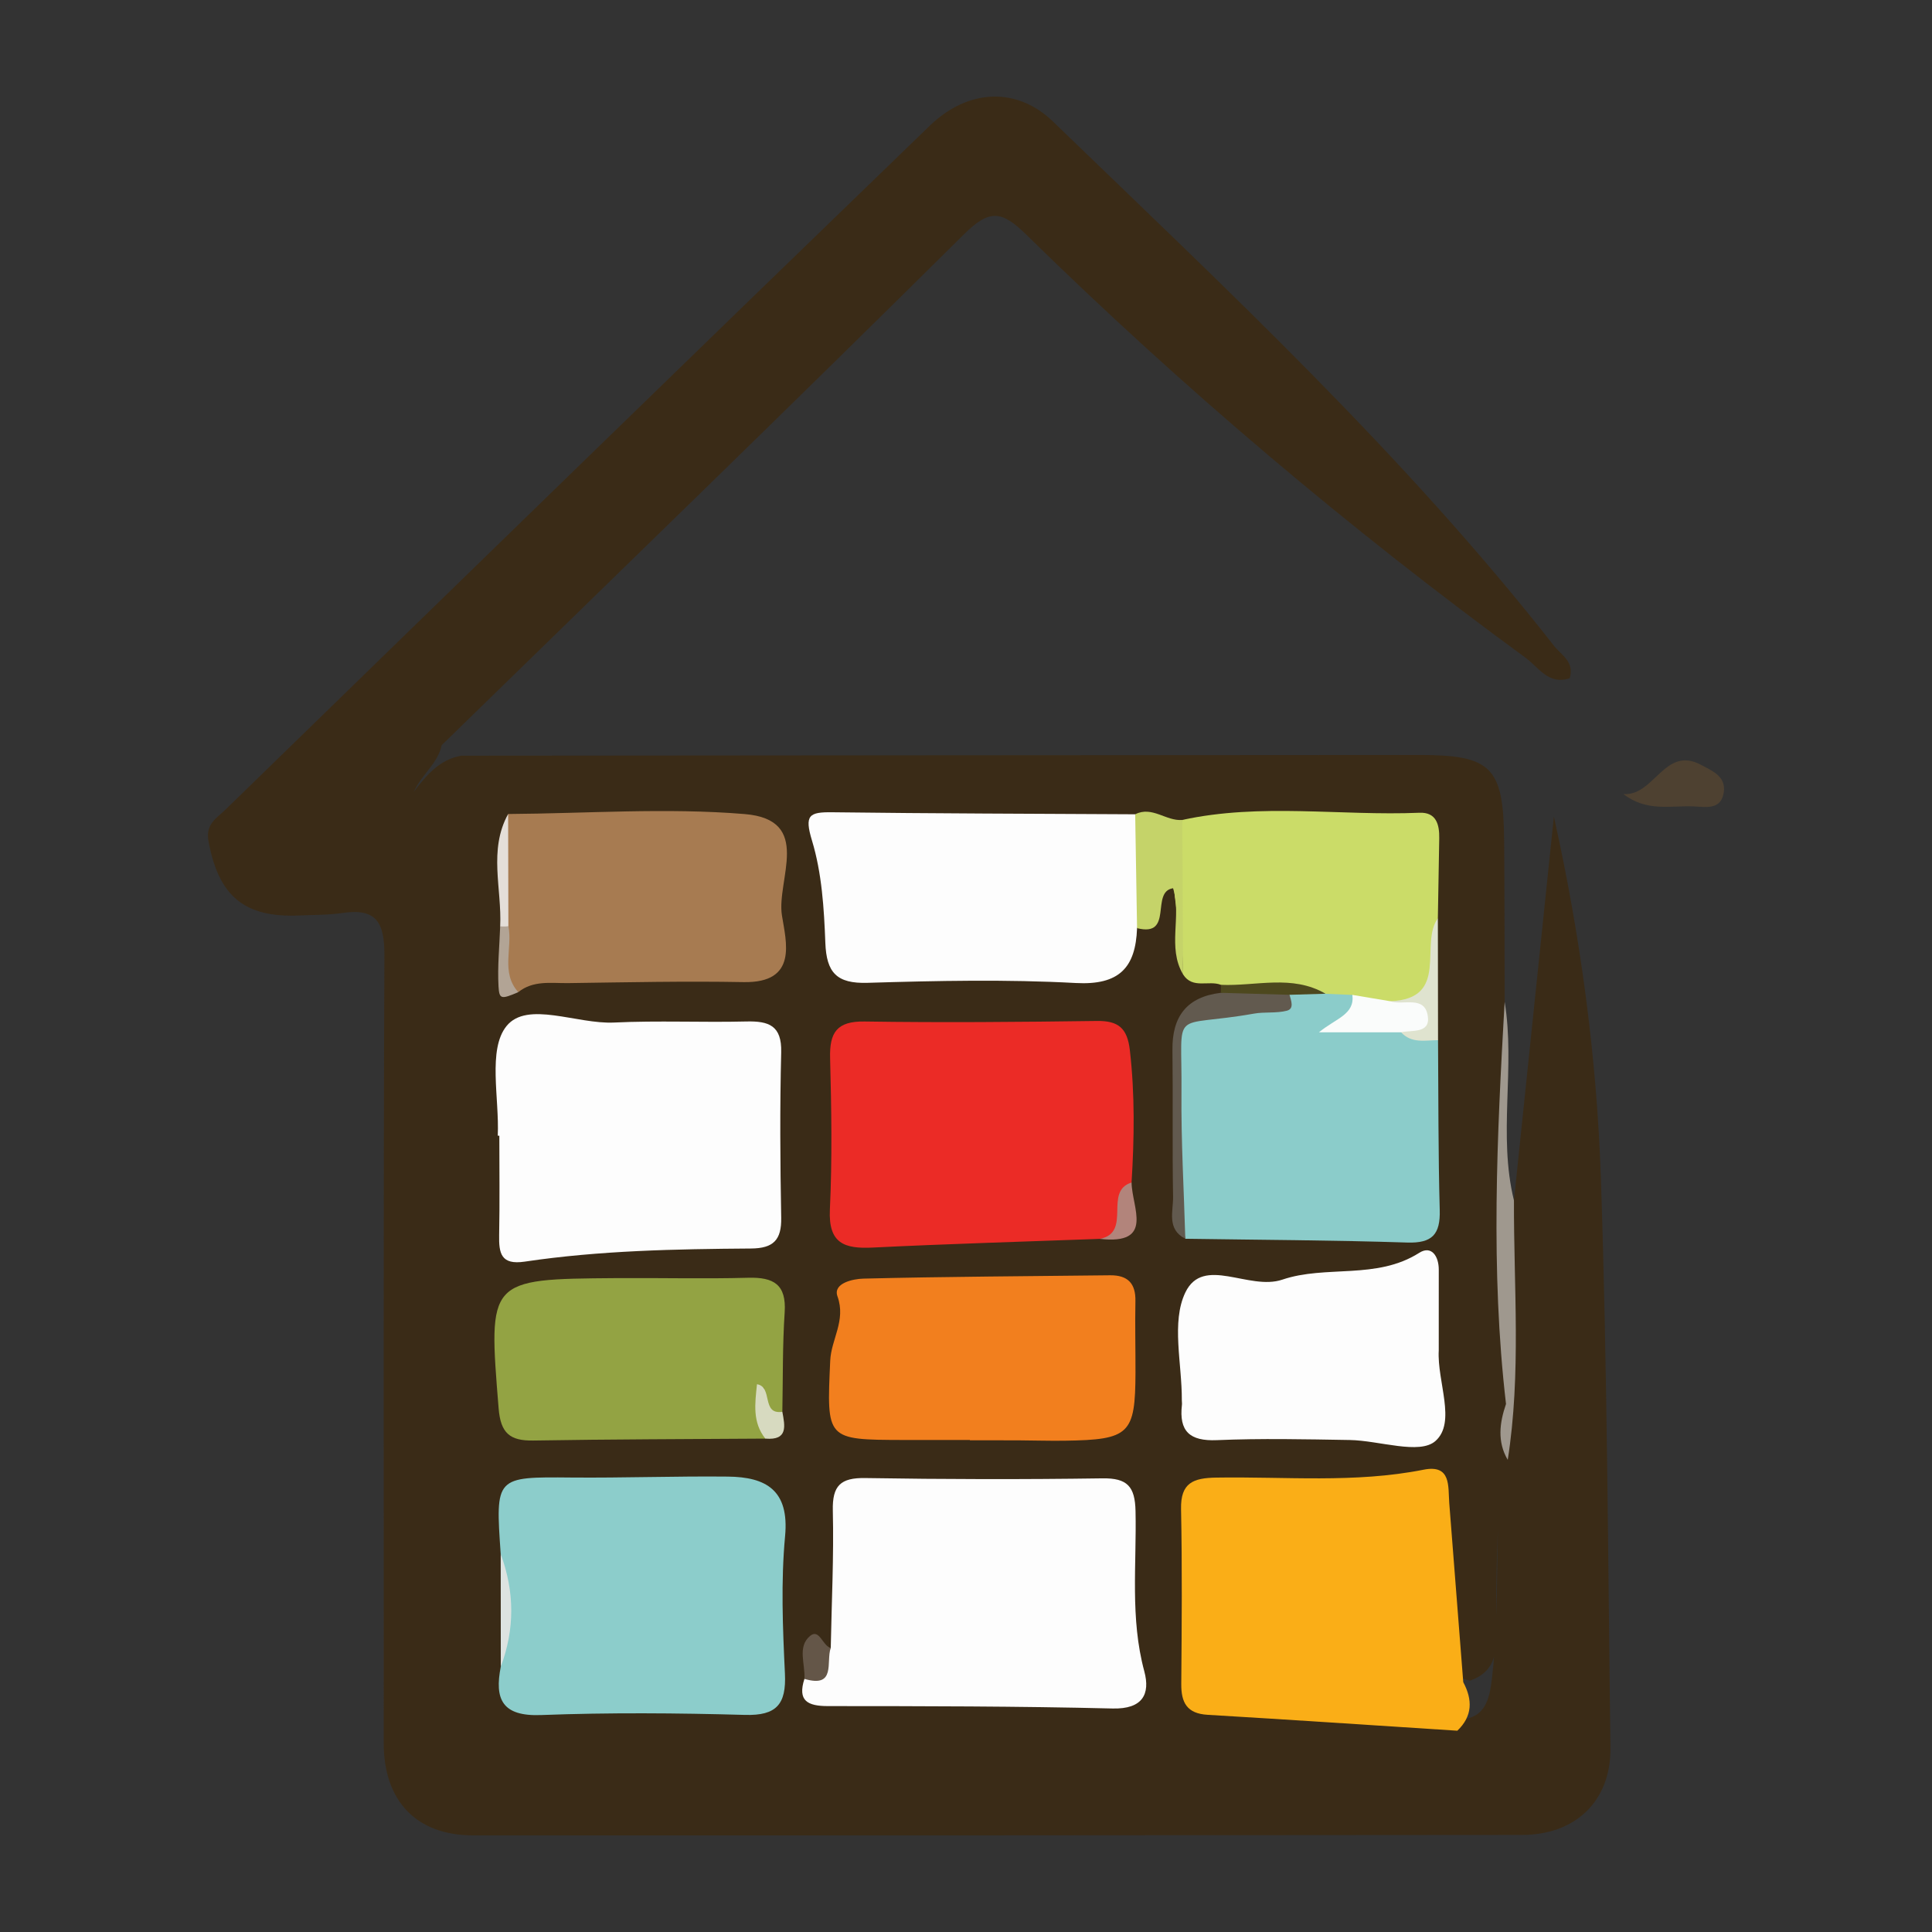 <?xml version="1.0" encoding="utf-8"?>
<!-- Generator: Adobe Illustrator 17.0.0, SVG Export Plug-In . SVG Version: 6.00 Build 0)  -->
<!DOCTYPE svg PUBLIC "-//W3C//DTD SVG 1.1//EN" "http://www.w3.org/Graphics/SVG/1.1/DTD/svg11.dtd">
<svg version="1.1" id="Layer_1" xmlns="http://www.w3.org/2000/svg" xmlns:xlink="http://www.w3.org/1999/xlink" x="0px" y="0px"
	 width="200px" height="200px" viewBox="0 0 200 200" enable-background="new 0 0 200 200" xml:space="preserve">
<rect x="0" y="0" width="200" height="200" fill="#333333" stroke="none"/>
<rect x="-207.667" width="200" height="200"/>
<rect x="206.591" fill="#D7BC08" width="200" height="200"/>
<g>
	<path fill="#3A2B17" d="M156.724,124.27c1.378-13.246,2.756-26.493,4.134-39.739c2.762,12.419,4.44,24.887,4.864,37.425
		c0.666,19.639,0.732,39.299,0.991,58.951c0.072,5.483-3.572,9.041-9.162,9.046c-36.198,0.035-72.396,0.057-108.595,0.043
		c-5.889-0.002-9.237-3.608-9.233-9.538c0.017-27.189-0.049-54.379,0.071-81.568c0.015-3.355-0.81-4.909-4.339-4.379
		c-1.451,0.218-2.94,0.189-4.412,0.257c-5.767,0.265-8.415-2.012-9.46-7.693c-0.326-1.772,0.839-2.367,1.691-3.196
		C47.57,60.231,71.862,36.582,96.24,13.022c4.013-3.879,9.059-4.02,12.76-0.444c18.018,17.407,36.377,34.497,51.888,54.299
		c0.737,0.941,2.132,1.634,1.606,3.331c-2.185,0.747-3.242-1.149-4.553-2.107c-18.271-13.358-35.522-27.94-51.676-43.787
		c-2.527-2.479-3.781-2.732-6.469-0.066C81.895,42.001,63.775,59.534,45.726,77.138c-0.414,1.93-2.105,3.051-2.887,4.829
		c1.302-1.722,2.664-3.345,4.913-3.738c33.054-0.026,66.107-0.058,99.161-0.073c7.493-0.003,8.731,1.252,8.795,8.866
		c0.047,5.563,0.037,11.127,0.053,16.69c-0.944,13.678,0.169,27.327,0.573,40.986c-1.101,7.697-1.503,15.436-1.439,23.209
		c0.02,2.392,0.331,5.02-2.729,6.071c-2.657-0.557-2.473-2.816-2.538-4.669c-0.136-3.941-1.024-7.799-1.114-11.735
		c-0.053-2.314-0.857-3.694-3.556-3.423c-5.388,0.541-10.805,0.277-16.207,0.236c-3.209-0.025-4.923,1.014-4.823,4.504
		c0.117,4.091,0.107,8.192-0.001,12.284c-0.085,3.21,1.147,4.598,4.49,5.002c7.485,0.904,15.051,0.686,22.502,1.854
		c2.844-0.096,3.267-2.075,3.533-4.34c0.892-7.591,0.175-15.258,1.133-22.847c1.196-6.945-0.075-13.923,0.326-20.875
		C156.023,128.046,155.547,126.039,156.724,124.27z"/>
	<path fill="#9F988E" d="M155.901,145.339c-1.62-13.87-0.931-27.748-0.139-41.627c1.118,6.815-0.704,13.768,0.962,20.558
		c-0.029,8.956,0.759,17.932-0.643,26.855C154.972,149.229,155.237,147.29,155.901,145.339z"/>
	<path fill="#4E4131" d="M168.056,82.201c3.205,0.23,4.273-5.074,8.058-3.01c1.094,0.597,2.564,1.147,2.334,2.805
		c-0.263,1.898-1.895,1.534-3.105,1.482C172.959,83.375,170.471,84.073,168.056,82.201z"/>
	<path fill="#FDFDFD" d="M85.999,170.596c0.091-4.74,0.327-9.483,0.214-14.217c-0.062-2.593,0.805-3.414,3.361-3.372
		c8.183,0.133,16.371,0.149,24.554,0.031c2.571-0.037,3.366,0.837,3.422,3.383c0.122,5.528-0.576,11.092,0.906,16.585
		c0.637,2.362-0.167,3.933-3.28,3.857c-9.818-0.24-19.643-0.243-29.466-0.249c-2.102-0.001-3.169-0.537-2.437-2.816
		C84.356,172.88,84.928,171.526,85.999,170.596z"/>
	<path fill="#FAAE17" d="M150.861,179.163c-8.617-0.555-17.232-1.137-25.852-1.647c-2.131-0.126-2.739-1.253-2.724-3.189
		c0.047-6.039,0.1-12.081-0.023-18.118c-0.055-2.722,1.28-3.208,3.622-3.248c7.164-0.12,14.356,0.598,21.484-0.818
		c2.88-0.572,2.525,1.72,2.66,3.467c0.479,6.176,0.965,12.352,1.448,18.529C152.448,175.957,152.446,177.657,150.861,179.163z"/>
	<path fill="#8CCDCB" d="M51.834,160.877c-0.563-8.033-0.549-7.995,7.314-7.924c5.4,0.049,10.802-0.153,16.202-0.096
		c3.946,0.042,6.368,1.397,5.922,6.166c-0.44,4.705-0.243,9.492-0.016,14.228c0.152,3.172-0.86,4.368-4.139,4.276
		c-7.033-0.196-14.082-0.252-21.11,0.015c-4.021,0.152-4.836-1.629-4.165-5.01C52.447,168.647,52.462,164.762,51.834,160.877z"/>
	<path fill="#FDFDFD" d="M51.528,117.564c0.176-3.887-1.061-8.918,0.91-11.35c2.142-2.643,7.283-0.176,11.125-0.361
		c4.558-0.219,9.135,0.002,13.7-0.11c2.325-0.057,3.675,0.421,3.606,3.187c-0.143,5.706-0.105,11.42,0.001,17.128
		c0.043,2.305-0.811,3.17-3.123,3.187c-7.83,0.058-15.668,0.203-23.431,1.359c-2.464,0.367-2.68-0.869-2.644-2.756
		c0.067-3.425,0.019-6.851,0.019-10.277C51.637,117.568,51.583,117.566,51.528,117.564z"/>
	<path fill="#EB2B26" d="M113.853,128.248c-7.834,0.289-15.671,0.513-23.5,0.899c-2.932,0.145-4.609-0.409-4.444-3.926
		c0.245-5.22,0.161-10.462,0.023-15.69c-0.07-2.655,0.698-3.83,3.579-3.786c8.008,0.123,16.021,0.053,24.03-0.056
		c2.239-0.031,3.158,0.745,3.421,3.028c0.528,4.574,0.459,9.127,0.177,13.696C116.162,124.424,117.795,127.906,113.853,128.248z"/>
	<path fill="#8BCCCA" d="M148.865,107.675c0.046,5.862,0.015,11.727,0.176,17.586c0.069,2.514-0.765,3.451-3.367,3.367
		c-7.653-0.247-15.313-0.276-22.97-0.391c-1.532-7.013-0.372-14.11-0.623-21.164c-0.068-1.905,1.825-2.053,3.089-2.589
		c2.53-1.072,5.504-0.54,7.909-2.126c1.268-0.659,2.637-0.816,4.039-0.81c1.082,0.04,2.119,0.243,3.023,0.886
		c1.307,2.675-0.327,3.446-2.504,3.896c2.371-0.436,4.724-1.237,7.173-0.463C146.238,106.292,147.739,106.566,148.865,107.675z"/>
	<path fill="#FDFDFD" d="M117.708,96.083c-0.146,4.095-1.854,5.922-6.345,5.678c-7.166-0.389-14.374-0.236-21.555-0.019
		c-3.196,0.097-4.252-1.053-4.369-4.141c-0.134-3.552-0.36-7.218-1.381-10.581c-0.805-2.649-0.3-2.965,2.102-2.935
		c10.451,0.132,20.903,0.15,31.354,0.209C119.911,88.186,119.625,92.121,117.708,96.083z"/>
	<path fill="#F27F1E" d="M100.402,149.067c-2.292,0-4.584,0.005-6.876-0.001c-8.03-0.022-7.952-0.02-7.582-8.209
		c0.101-2.226,1.651-4.153,0.751-6.658c-0.492-1.371,1.631-1.81,2.673-1.836c8.509-0.21,17.022-0.246,25.534-0.346
		c1.831-0.021,2.674,0.823,2.636,2.68c-0.05,2.455,0.014,4.911,0.007,7.367c-0.02,6.409-0.604,6.978-7.32,7.078
		c-1.636,0.024-3.274-0.032-4.911-0.04c-1.637-0.008-3.274-0.002-4.912-0.002C100.402,149.088,100.402,149.078,100.402,149.067z"/>
	<path fill="#A77B51" d="M52.602,84.265c8.168-0.054,16.381-0.664,24.489,0.007c7.099,0.587,3.276,6.806,3.853,10.482
		c0.429,2.732,1.696,7.019-3.971,6.914c-6.044-0.113-12.093,0.02-18.14,0.103c-1.763,0.024-3.627-0.317-5.182,0.938
		c-2.903-1.793-0.789-4.632-1.439-6.895C52.437,91.967,51.747,88.09,52.602,84.265z"/>
	<path fill="#93A343" d="M79.229,148.925c-8.006,0.056-16.013,0.063-24.018,0.198c-2.433,0.041-3.386-0.761-3.594-3.333
		c-1.08-13.373-1.153-13.377,12.107-13.48c4.577-0.035,9.157,0.088,13.731-0.037c2.627-0.072,3.968,0.686,3.774,3.587
		c-0.228,3.419-0.173,6.856-0.241,10.286c-2.583,0.816-2.236-0.768-1.91-2.525C77.849,145.555,80.28,147.188,79.229,148.925z"/>
	<path fill="#CBDC68" d="M139.996,102.993c-0.926-0.041-1.852-0.081-2.778-0.122c-1.646-1.034-3.291-0.524-4.977-0.073
		c-2.045,0.547-4.064,0.554-5.851-0.849c-1.267-0.498-2.936,0.469-3.917-1.074c0.08-5.333-2.314-10.653-0.083-15.997
		c8.137-1.771,16.371-0.403,24.553-0.742c1.739-0.072,2.072,1.216,2.047,2.648c-0.048,2.756-0.095,5.513-0.143,8.269
		c-0.596,1.392-0.456,2.888-0.283,4.283c0.405,3.271-1.09,4.797-4.161,5.165C142.644,104.851,141.27,104.068,139.996,102.993z"/>
	<path fill="#FDFDFD" d="M148.939,139.794c-0.184,3.226,1.848,7.447-0.345,9.381c-1.643,1.449-5.822-0.055-8.874-0.106
		c-4.584-0.077-9.177-0.179-13.754,0.015c-2.819,0.119-3.927-0.925-3.613-3.65c0.019-0.161-0.012-0.327-0.011-0.491
		c0.024-3.764-1.11-8.085,0.366-11.15c1.858-3.858,6.576-0.151,10.037-1.325c4.533-1.538,9.742,0.042,14.175-2.776
		c1.263-0.803,2.026,0.349,2.022,1.752C148.934,134.226,148.939,137.01,148.939,139.794z"/>
	<path fill="#C5D369" d="M122.391,84.878c0.028,5.332,0.055,10.664,0.083,15.997c-1.672-2.82-0.118-6.015-1.039-8.925
		c-2.379,0.352,0.112,5.099-3.727,4.133c-0.065-3.93-0.13-7.859-0.194-11.789C119.27,83.399,120.723,85.036,122.391,84.878z"/>
	<path fill="#625A4F" d="M133.494,102.982c0.155,0.605,0.516,1.442-0.283,1.648c-1.087,0.281-2.283,0.102-3.401,0.3
		c-8.785,1.555-7.42-0.857-7.504,8.159c-0.047,5.048,0.253,10.098,0.397,15.148c-1.952-0.999-1.24-2.842-1.267-4.357
		c-0.09-5.061,0.001-10.125-0.065-15.187c-0.045-3.483,1.503-5.498,5.007-5.918C128.77,102.182,131.152,101.893,133.494,102.982z"/>
	<path fill="#DFE3CF" d="M143.909,103.646c6.223-0.233,2.994-5.9,4.939-8.592c0.006,4.207,0.011,8.415,0.017,12.622
		c-1.334,0.013-2.741,0.365-3.823-0.812C146.342,105.2,144.435,104.666,143.909,103.646z"/>
	<path fill="#B2847B" d="M113.853,128.248c3.381-0.657,0.339-4.935,3.288-5.835C117.166,124.989,119.549,128.894,113.853,128.248z"
		/>
	<path fill="#645648" d="M85.999,170.596c-0.513,1.404,0.592,4.187-2.726,3.201c0.102-1.513-0.76-3.324,0.583-4.444
		C84.828,168.544,85.14,170.369,85.999,170.596z"/>
	<path fill="#E4DED8" d="M52.602,84.265c0.008,3.872,0.017,7.743,0.025,11.615c-0.275,0.483-0.557,0.513-0.849,0.015
		C51.966,92.012,50.54,88.015,52.602,84.265z"/>
	<path fill="#D7DAC0" d="M79.229,148.925c-1.347-1.684-1.078-3.614-0.866-5.629c1.685,0.263,0.419,3.193,2.625,2.851
		C81.259,147.615,81.597,149.127,79.229,148.925z"/>
	<path fill="#DDE3E1" d="M51.834,160.877c1.44,3.884,1.466,7.769,0.008,11.655C51.839,168.647,51.837,164.762,51.834,160.877z"/>
	<path fill="#4D481E" d="M133.494,102.982c-2.371-0.069-4.743-0.137-7.114-0.206c0.016-0.276,0.019-0.551,0.011-0.827
		c3.622,0.159,7.364-1.096,10.828,0.921C135.977,102.908,134.736,102.945,133.494,102.982z"/>
	<path fill="#B2A495" d="M51.778,95.894c0.284,0.029,0.567,0.024,0.85-0.015c0.454,2.26-0.819,4.779,1.025,6.829
		c-1.759,0.748-1.971,0.76-2.047-0.601C51.49,100.046,51.704,97.966,51.778,95.894z"/>
	<path fill="#FAFCFB" d="M143.909,103.646c1.346,0.471,3.583-0.66,3.899,1.556c0.259,1.812-1.636,1.407-2.766,1.66
		c-2.573,0.001-5.146,0.001-8.503,0.001c1.773-1.459,3.713-1.832,3.459-3.872C141.301,103.21,142.605,103.428,143.909,103.646z"/>
</g>
</svg>
